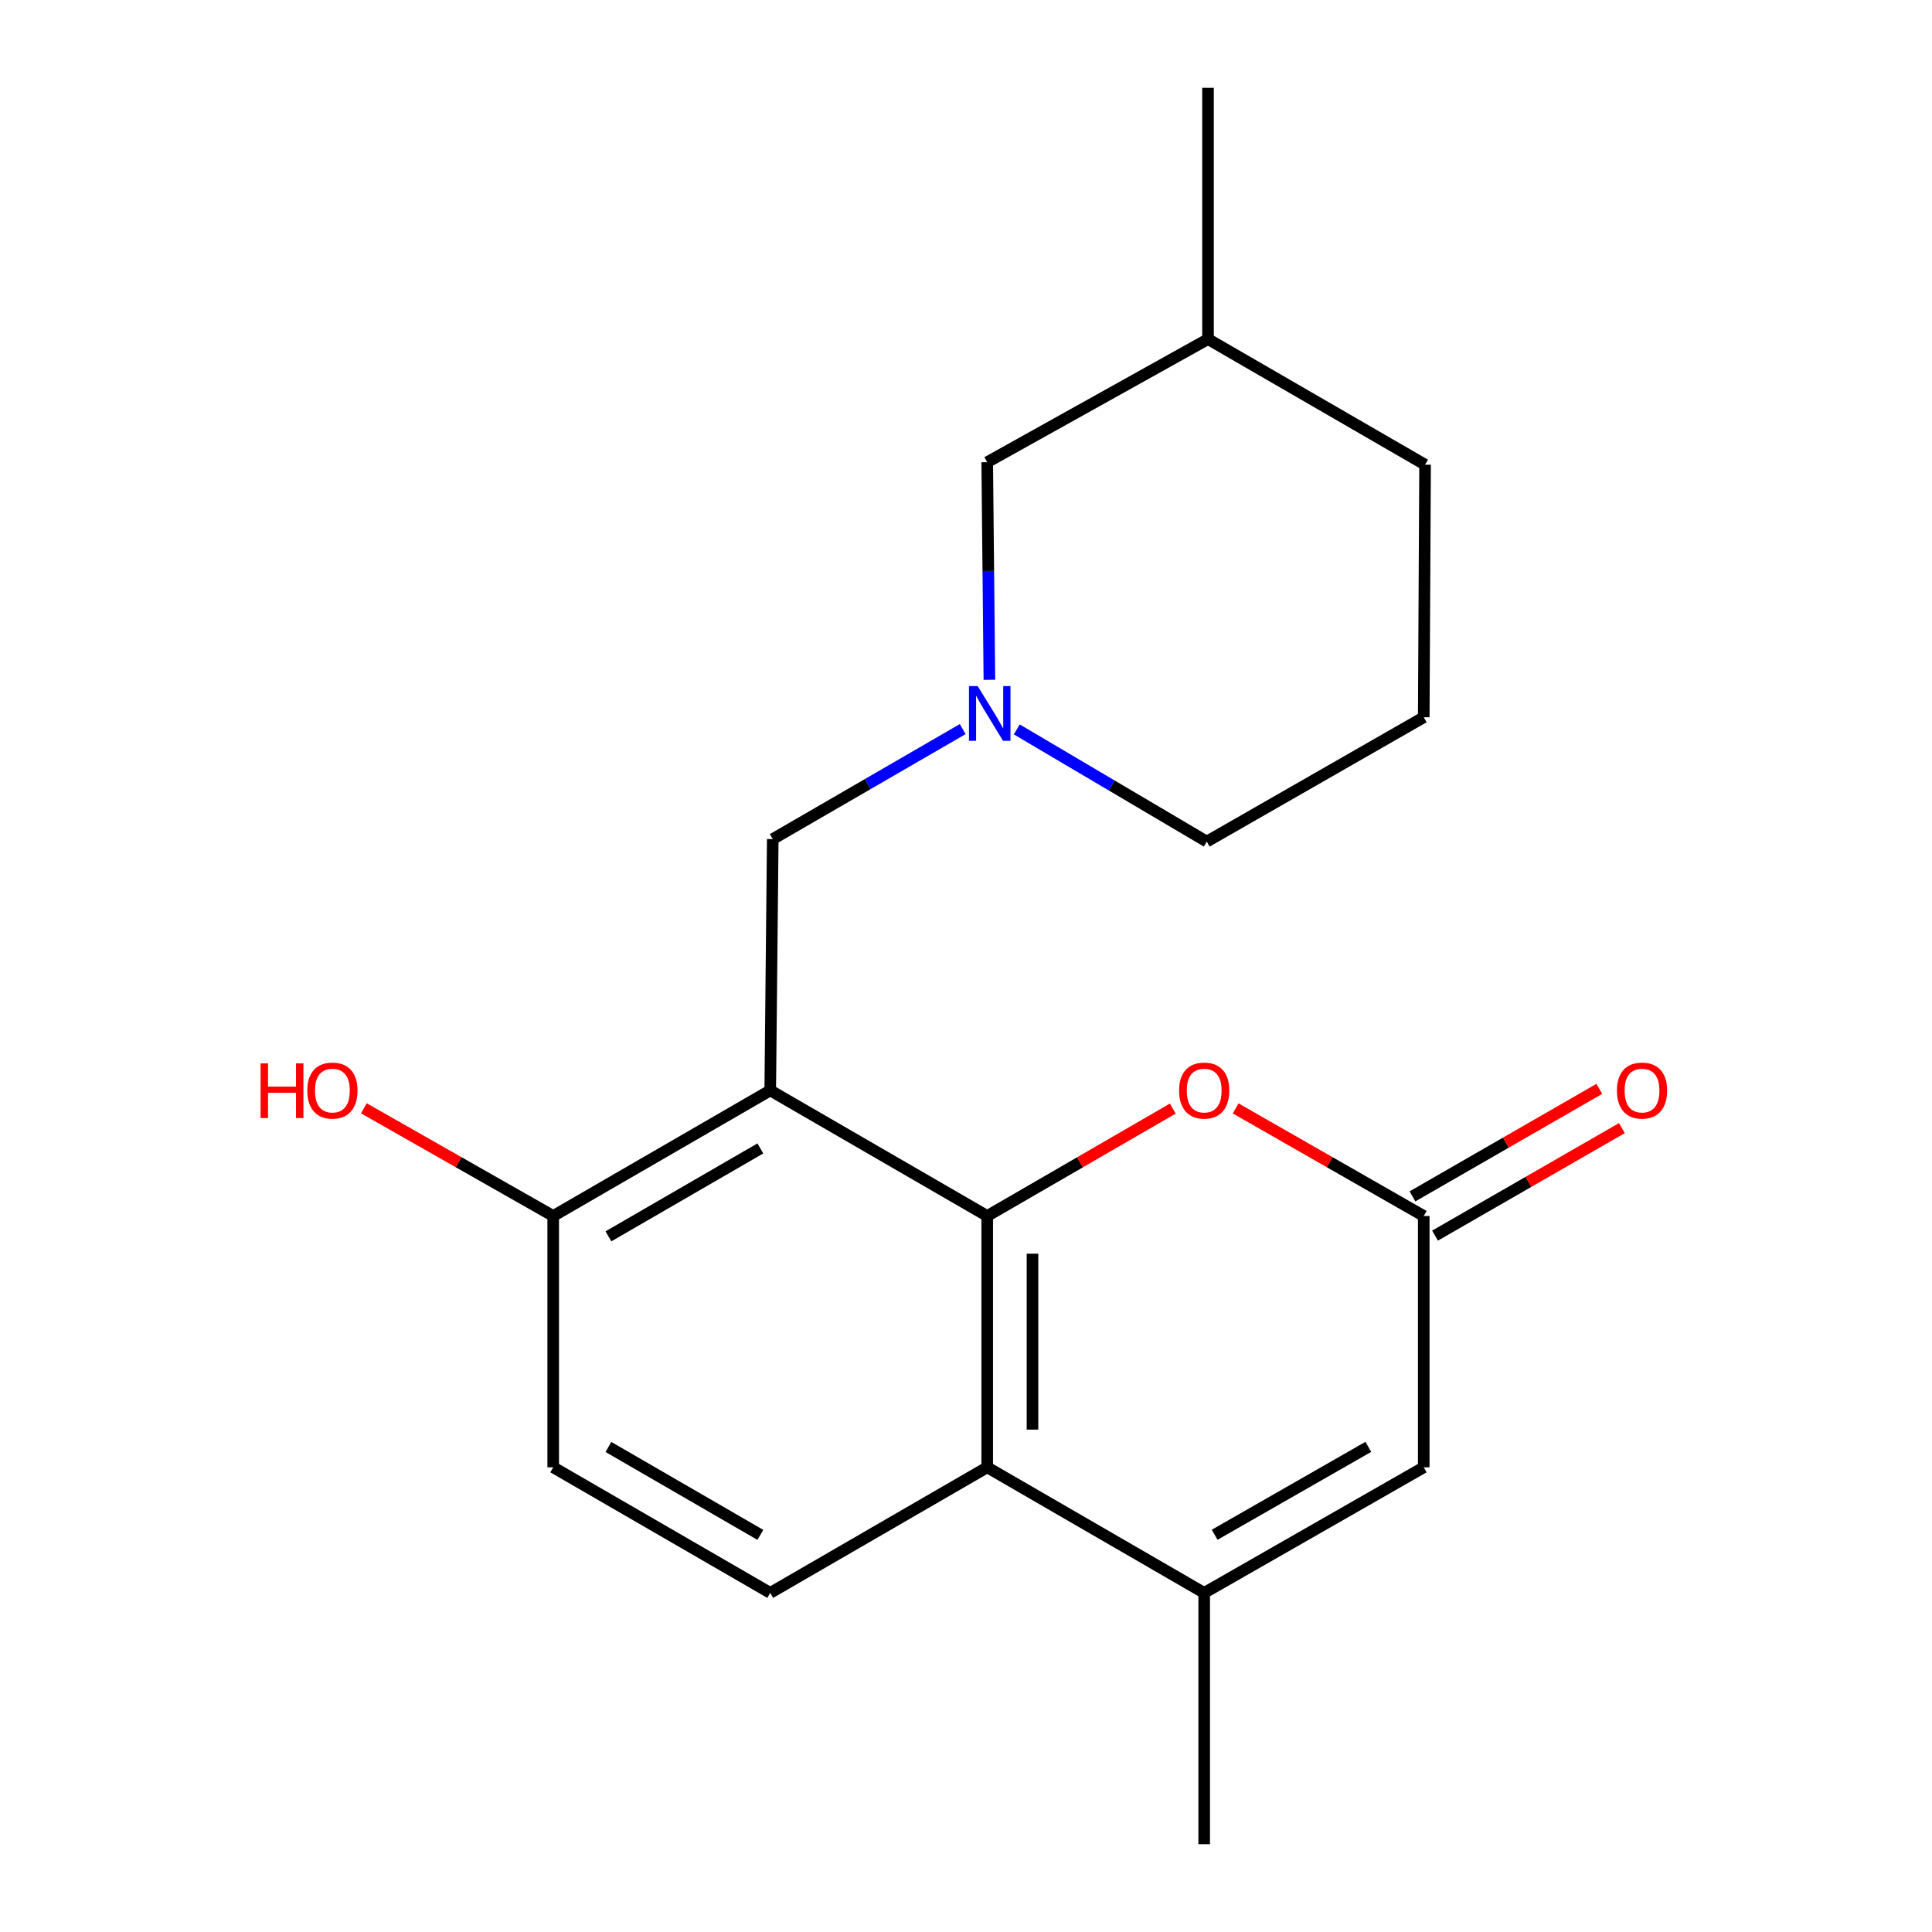 <?xml version='1.0' encoding='iso-8859-1'?>
<svg version='1.1' baseProfile='full'
              xmlns='http://www.w3.org/2000/svg'
                      xmlns:rdkit='http://www.rdkit.org/xml'
                      xmlns:xlink='http://www.w3.org/1999/xlink'
                  xml:space='preserve'
width='1000px' height='1000px' viewBox='0 0 1000 1000'>
<!-- END OF HEADER -->
<rect style='opacity:1.0;fill:#FFFFFF;stroke:none' width='1000' height='1000' x='0' y='0'> </rect>
<path class='bond-0' d='M 510.982,629.4 L 398.673,564.394' style='fill:none;fill-rule:evenodd;stroke:#000000;stroke-width:6px;stroke-linecap:butt;stroke-linejoin:miter;stroke-opacity:1' />
<path class='bond-1' d='M 510.982,629.4 L 510.982,759.476' style='fill:none;fill-rule:evenodd;stroke:#000000;stroke-width:6px;stroke-linecap:butt;stroke-linejoin:miter;stroke-opacity:1' />
<path class='bond-1' d='M 534.412,648.911 L 534.412,739.965' style='fill:none;fill-rule:evenodd;stroke:#000000;stroke-width:6px;stroke-linecap:butt;stroke-linejoin:miter;stroke-opacity:1' />
<path class='bond-3' d='M 510.982,629.4 L 559.014,601.598' style='fill:none;fill-rule:evenodd;stroke:#000000;stroke-width:6px;stroke-linecap:butt;stroke-linejoin:miter;stroke-opacity:1' />
<path class='bond-3' d='M 559.014,601.598 L 607.046,573.796' style='fill:none;fill-rule:evenodd;stroke:#FF0000;stroke-width:6px;stroke-linecap:butt;stroke-linejoin:miter;stroke-opacity:1' />
<path class='bond-7' d='M 398.673,564.394 L 399.975,434.317' style='fill:none;fill-rule:evenodd;stroke:#000000;stroke-width:6px;stroke-linecap:butt;stroke-linejoin:miter;stroke-opacity:1' />
<path class='bond-8' d='M 398.673,564.394 L 286.338,629.4' style='fill:none;fill-rule:evenodd;stroke:#000000;stroke-width:6px;stroke-linecap:butt;stroke-linejoin:miter;stroke-opacity:1' />
<path class='bond-8' d='M 393.558,594.424 L 314.924,639.928' style='fill:none;fill-rule:evenodd;stroke:#000000;stroke-width:6px;stroke-linecap:butt;stroke-linejoin:miter;stroke-opacity:1' />
<path class='bond-2' d='M 510.982,759.476 L 623.29,824.482' style='fill:none;fill-rule:evenodd;stroke:#000000;stroke-width:6px;stroke-linecap:butt;stroke-linejoin:miter;stroke-opacity:1' />
<path class='bond-9' d='M 510.982,759.476 L 398.673,824.482' style='fill:none;fill-rule:evenodd;stroke:#000000;stroke-width:6px;stroke-linecap:butt;stroke-linejoin:miter;stroke-opacity:1' />
<path class='bond-14' d='M 623.29,824.482 L 623.29,954.545' style='fill:none;fill-rule:evenodd;stroke:#000000;stroke-width:6px;stroke-linecap:butt;stroke-linejoin:miter;stroke-opacity:1' />
<path class='bond-20' d='M 623.29,824.482 L 736.927,759.476' style='fill:none;fill-rule:evenodd;stroke:#000000;stroke-width:6px;stroke-linecap:butt;stroke-linejoin:miter;stroke-opacity:1' />
<path class='bond-20' d='M 628.702,794.393 L 708.247,748.889' style='fill:none;fill-rule:evenodd;stroke:#000000;stroke-width:6px;stroke-linecap:butt;stroke-linejoin:miter;stroke-opacity:1' />
<path class='bond-4' d='M 639.563,573.703 L 688.245,601.551' style='fill:none;fill-rule:evenodd;stroke:#FF0000;stroke-width:6px;stroke-linecap:butt;stroke-linejoin:miter;stroke-opacity:1' />
<path class='bond-4' d='M 688.245,601.551 L 736.927,629.4' style='fill:none;fill-rule:evenodd;stroke:#000000;stroke-width:6px;stroke-linecap:butt;stroke-linejoin:miter;stroke-opacity:1' />
<path class='bond-5' d='M 736.927,629.4 L 736.927,759.476' style='fill:none;fill-rule:evenodd;stroke:#000000;stroke-width:6px;stroke-linecap:butt;stroke-linejoin:miter;stroke-opacity:1' />
<path class='bond-10' d='M 742.769,639.554 L 791.132,611.728' style='fill:none;fill-rule:evenodd;stroke:#000000;stroke-width:6px;stroke-linecap:butt;stroke-linejoin:miter;stroke-opacity:1' />
<path class='bond-10' d='M 791.132,611.728 L 839.496,583.903' style='fill:none;fill-rule:evenodd;stroke:#FF0000;stroke-width:6px;stroke-linecap:butt;stroke-linejoin:miter;stroke-opacity:1' />
<path class='bond-10' d='M 731.085,619.245 L 779.448,591.42' style='fill:none;fill-rule:evenodd;stroke:#000000;stroke-width:6px;stroke-linecap:butt;stroke-linejoin:miter;stroke-opacity:1' />
<path class='bond-10' d='M 779.448,591.42 L 827.811,563.594' style='fill:none;fill-rule:evenodd;stroke:#FF0000;stroke-width:6px;stroke-linecap:butt;stroke-linejoin:miter;stroke-opacity:1' />
<path class='bond-6' d='M 498.299,377.372 L 449.137,405.845' style='fill:none;fill-rule:evenodd;stroke:#0000FF;stroke-width:6px;stroke-linecap:butt;stroke-linejoin:miter;stroke-opacity:1' />
<path class='bond-6' d='M 449.137,405.845 L 399.975,434.317' style='fill:none;fill-rule:evenodd;stroke:#000000;stroke-width:6px;stroke-linecap:butt;stroke-linejoin:miter;stroke-opacity:1' />
<path class='bond-12' d='M 512.109,351.862 L 511.546,295.548' style='fill:none;fill-rule:evenodd;stroke:#0000FF;stroke-width:6px;stroke-linecap:butt;stroke-linejoin:miter;stroke-opacity:1' />
<path class='bond-12' d='M 511.546,295.548 L 510.982,239.235' style='fill:none;fill-rule:evenodd;stroke:#000000;stroke-width:6px;stroke-linecap:butt;stroke-linejoin:miter;stroke-opacity:1' />
<path class='bond-15' d='M 526.285,377.54 L 575.452,406.573' style='fill:none;fill-rule:evenodd;stroke:#0000FF;stroke-width:6px;stroke-linecap:butt;stroke-linejoin:miter;stroke-opacity:1' />
<path class='bond-15' d='M 575.452,406.573 L 624.618,435.606' style='fill:none;fill-rule:evenodd;stroke:#000000;stroke-width:6px;stroke-linecap:butt;stroke-linejoin:miter;stroke-opacity:1' />
<path class='bond-13' d='M 286.338,629.4 L 237.338,601.529' style='fill:none;fill-rule:evenodd;stroke:#000000;stroke-width:6px;stroke-linecap:butt;stroke-linejoin:miter;stroke-opacity:1' />
<path class='bond-13' d='M 237.338,601.529 L 188.338,573.658' style='fill:none;fill-rule:evenodd;stroke:#FF0000;stroke-width:6px;stroke-linecap:butt;stroke-linejoin:miter;stroke-opacity:1' />
<path class='bond-21' d='M 286.338,629.4 L 286.338,759.476' style='fill:none;fill-rule:evenodd;stroke:#000000;stroke-width:6px;stroke-linecap:butt;stroke-linejoin:miter;stroke-opacity:1' />
<path class='bond-11' d='M 398.673,824.482 L 286.338,759.476' style='fill:none;fill-rule:evenodd;stroke:#000000;stroke-width:6px;stroke-linecap:butt;stroke-linejoin:miter;stroke-opacity:1' />
<path class='bond-11' d='M 393.558,794.452 L 314.924,748.948' style='fill:none;fill-rule:evenodd;stroke:#000000;stroke-width:6px;stroke-linecap:butt;stroke-linejoin:miter;stroke-opacity:1' />
<path class='bond-16' d='M 510.982,239.235 L 625.269,175.518' style='fill:none;fill-rule:evenodd;stroke:#000000;stroke-width:6px;stroke-linecap:butt;stroke-linejoin:miter;stroke-opacity:1' />
<path class='bond-17' d='M 624.618,435.606 L 736.927,371.251' style='fill:none;fill-rule:evenodd;stroke:#000000;stroke-width:6px;stroke-linecap:butt;stroke-linejoin:miter;stroke-opacity:1' />
<path class='bond-19' d='M 625.269,175.518 L 625.269,45.455' style='fill:none;fill-rule:evenodd;stroke:#000000;stroke-width:6px;stroke-linecap:butt;stroke-linejoin:miter;stroke-opacity:1' />
<path class='bond-22' d='M 625.269,175.518 L 737.617,240.524' style='fill:none;fill-rule:evenodd;stroke:#000000;stroke-width:6px;stroke-linecap:butt;stroke-linejoin:miter;stroke-opacity:1' />
<path class='bond-18' d='M 736.927,371.251 L 737.617,240.524' style='fill:none;fill-rule:evenodd;stroke:#000000;stroke-width:6px;stroke-linecap:butt;stroke-linejoin:miter;stroke-opacity:1' />
<path  class='atom-4' d='M 610.29 564.474
Q 610.29 557.674, 613.65 553.874
Q 617.01 550.074, 623.29 550.074
Q 629.57 550.074, 632.93 553.874
Q 636.29 557.674, 636.29 564.474
Q 636.29 571.354, 632.89 575.274
Q 629.49 579.154, 623.29 579.154
Q 617.05 579.154, 613.65 575.274
Q 610.29 571.394, 610.29 564.474
M 623.29 575.954
Q 627.61 575.954, 629.93 573.074
Q 632.29 570.154, 632.29 564.474
Q 632.29 558.914, 629.93 556.114
Q 627.61 553.274, 623.29 553.274
Q 618.97 553.274, 616.61 556.074
Q 614.29 558.874, 614.29 564.474
Q 614.29 570.194, 616.61 573.074
Q 618.97 575.954, 623.29 575.954
' fill='#FF0000'/>
<path  class='atom-7' d='M 506.023 355.113
L 515.303 370.113
Q 516.223 371.593, 517.703 374.273
Q 519.183 376.953, 519.263 377.113
L 519.263 355.113
L 523.023 355.113
L 523.023 383.433
L 519.143 383.433
L 509.183 367.033
Q 508.023 365.113, 506.783 362.913
Q 505.583 360.713, 505.223 360.033
L 505.223 383.433
L 501.543 383.433
L 501.543 355.113
L 506.023 355.113
' fill='#0000FF'/>
<path  class='atom-11' d='M 836.912 564.474
Q 836.912 557.674, 840.272 553.874
Q 843.632 550.074, 849.912 550.074
Q 856.192 550.074, 859.552 553.874
Q 862.912 557.674, 862.912 564.474
Q 862.912 571.354, 859.512 575.274
Q 856.112 579.154, 849.912 579.154
Q 843.672 579.154, 840.272 575.274
Q 836.912 571.394, 836.912 564.474
M 849.912 575.954
Q 854.232 575.954, 856.552 573.074
Q 858.912 570.154, 858.912 564.474
Q 858.912 558.914, 856.552 556.114
Q 854.232 553.274, 849.912 553.274
Q 845.592 553.274, 843.232 556.074
Q 840.912 558.874, 840.912 564.474
Q 840.912 570.194, 843.232 573.074
Q 845.592 575.954, 849.912 575.954
' fill='#FF0000'/>
<path  class='atom-14' d='M 134.891 550.394
L 138.731 550.394
L 138.731 562.434
L 153.211 562.434
L 153.211 550.394
L 157.051 550.394
L 157.051 578.714
L 153.211 578.714
L 153.211 565.634
L 138.731 565.634
L 138.731 578.714
L 134.891 578.714
L 134.891 550.394
' fill='#FF0000'/>
<path  class='atom-14' d='M 159.051 564.474
Q 159.051 557.674, 162.411 553.874
Q 165.771 550.074, 172.051 550.074
Q 178.331 550.074, 181.691 553.874
Q 185.051 557.674, 185.051 564.474
Q 185.051 571.354, 181.651 575.274
Q 178.251 579.154, 172.051 579.154
Q 165.811 579.154, 162.411 575.274
Q 159.051 571.394, 159.051 564.474
M 172.051 575.954
Q 176.371 575.954, 178.691 573.074
Q 181.051 570.154, 181.051 564.474
Q 181.051 558.914, 178.691 556.114
Q 176.371 553.274, 172.051 553.274
Q 167.731 553.274, 165.371 556.074
Q 163.051 558.874, 163.051 564.474
Q 163.051 570.194, 165.371 573.074
Q 167.731 575.954, 172.051 575.954
' fill='#FF0000'/>
</svg>
